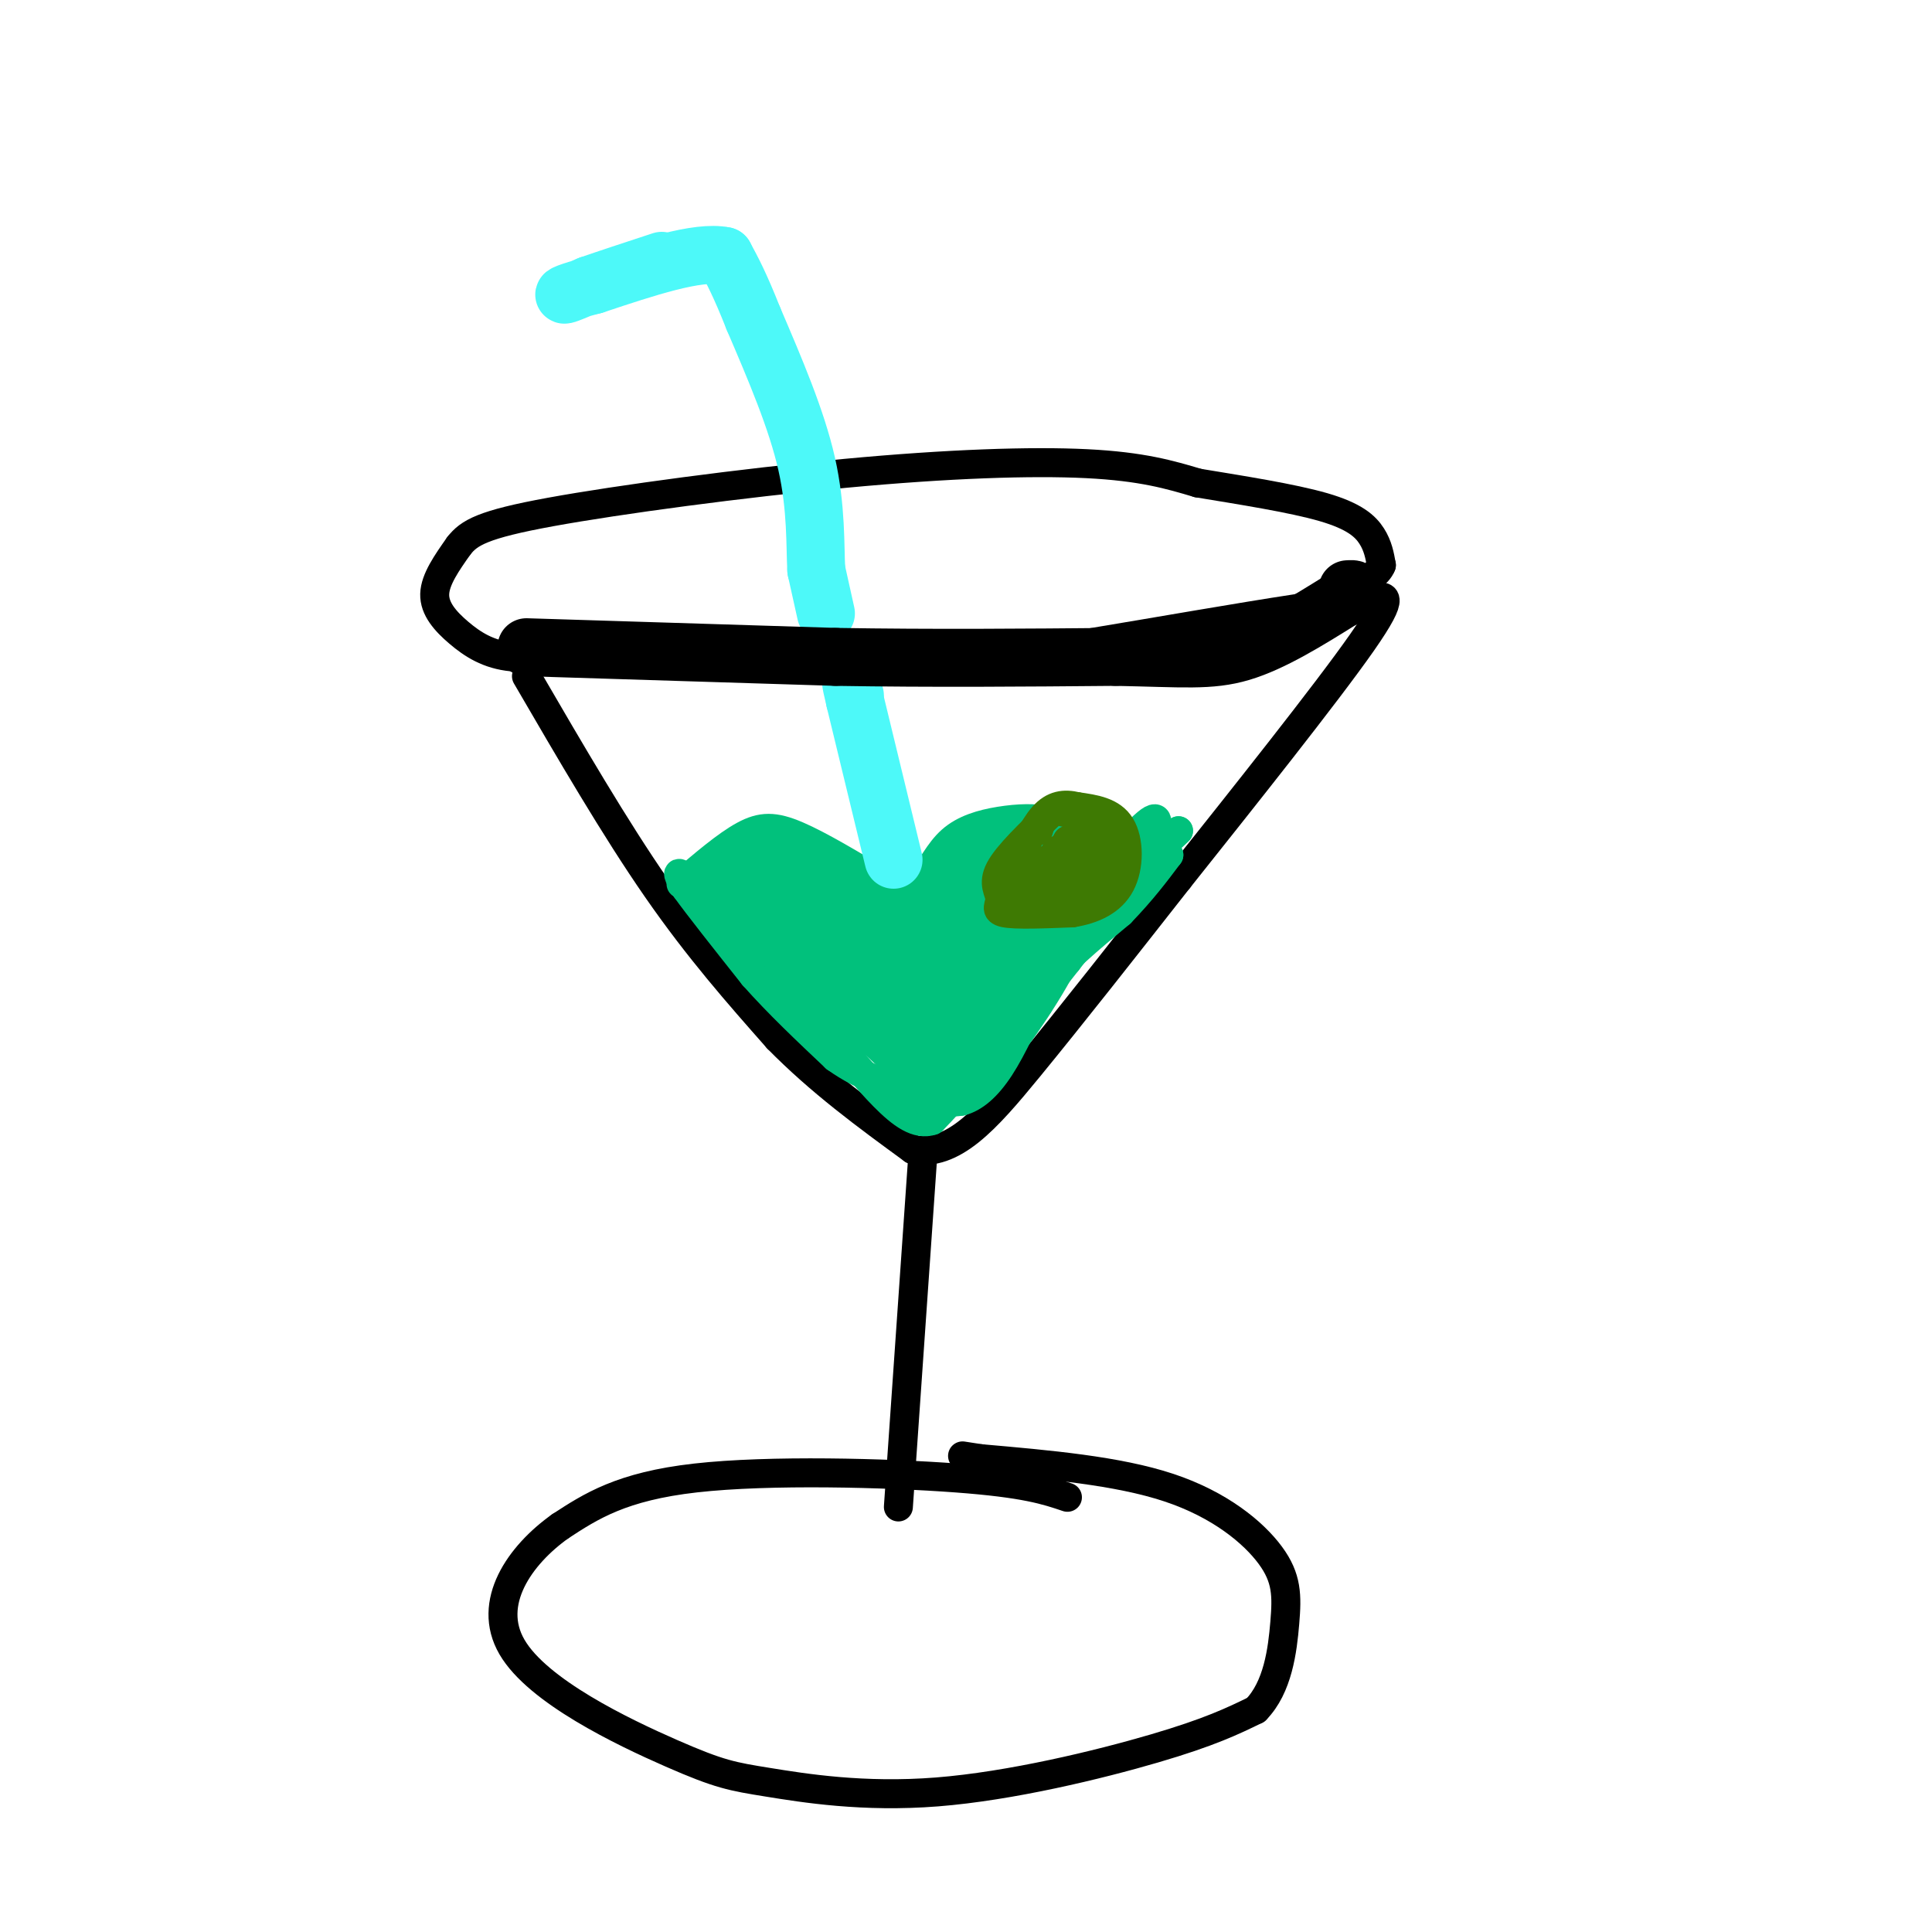 <svg viewBox='0 0 400 400' version='1.1' xmlns='http://www.w3.org/2000/svg' xmlns:xlink='http://www.w3.org/1999/xlink'><g fill='none' stroke='#000000' stroke-width='6' stroke-linecap='round' stroke-linejoin='round'><path d='M191,240c0.000,0.000 -5.000,72.000 -5,72'/><path d='M221,310c-4.333,-1.467 -8.667,-2.933 -23,-4c-14.333,-1.067 -38.667,-1.733 -54,0c-15.333,1.733 -21.667,5.867 -28,10'/><path d='M116,316c-8.380,5.955 -15.329,15.841 -10,25c5.329,9.159 22.936,17.589 33,22c10.064,4.411 12.584,4.801 20,6c7.416,1.199 19.727,3.207 35,2c15.273,-1.207 33.506,-5.631 45,-9c11.494,-3.369 16.247,-5.685 21,-8'/><path d='M260,354c4.579,-4.670 5.526,-12.344 6,-18c0.474,-5.656 0.474,-9.292 -3,-14c-3.474,-4.708 -10.421,-10.488 -21,-14c-10.579,-3.512 -24.789,-4.756 -39,-6'/><path d='M203,302c-6.500,-1.000 -3.250,-0.500 0,0'/><path d='M109,140c9.167,15.750 18.333,31.500 27,44c8.667,12.500 16.833,21.750 25,31'/><path d='M161,215c8.833,9.000 18.417,16.000 28,23'/><path d='M189,238c8.311,1.533 15.089,-6.133 24,-17c8.911,-10.867 19.956,-24.933 31,-39'/><path d='M244,182c13.178,-16.556 30.622,-38.444 38,-49c7.378,-10.556 4.689,-9.778 2,-9'/><path d='M284,124c-15.378,1.267 -54.822,8.933 -77,12c-22.178,3.067 -27.089,1.533 -32,0'/><path d='M175,136c-15.667,0.167 -38.833,0.583 -62,1'/><path d='M124,134c-6.542,1.232 -13.083,2.464 -18,2c-4.917,-0.464 -8.208,-2.625 -11,-5c-2.792,-2.375 -5.083,-4.964 -5,-8c0.083,-3.036 2.542,-6.518 5,-10'/><path d='M95,113c2.104,-2.692 4.863,-4.423 19,-7c14.137,-2.577 39.652,-6.002 61,-8c21.348,-1.998 38.528,-2.571 50,-2c11.472,0.571 17.236,2.285 23,4'/><path d='M248,100c8.869,1.464 19.542,3.125 26,5c6.458,1.875 8.702,3.964 10,6c1.298,2.036 1.649,4.018 2,6'/><path d='M286,117c-0.667,1.833 -3.333,3.417 -6,5'/></g>
<g fill='none' stroke='#01C17C' stroke-width='6' stroke-linecap='round' stroke-linejoin='round'><path d='M141,183c4.667,-4.000 9.333,-8.000 13,-10c3.667,-2.000 6.333,-2.000 11,0c4.667,2.000 11.333,6.000 18,10'/><path d='M183,183c4.356,1.744 6.244,1.106 8,-1c1.756,-2.106 3.378,-5.678 6,-8c2.622,-2.322 6.244,-3.394 10,-4c3.756,-0.606 7.644,-0.744 10,0c2.356,0.744 3.178,2.372 4,4'/><path d='M221,174c3.600,1.244 10.600,2.356 15,2c4.400,-0.356 6.200,-2.178 8,-4'/><path d='M244,172c-1.167,0.833 -8.083,4.917 -15,9'/><path d='M229,181c-0.333,-1.311 6.333,-9.089 9,-11c2.667,-1.911 1.333,2.044 0,6'/><path d='M238,176c-2.833,4.833 -9.917,13.917 -17,23'/><path d='M221,199c-6.000,7.667 -12.500,15.333 -19,23'/><path d='M202,222c-4.667,5.500 -6.833,7.750 -9,10'/><path d='M193,232c-3.089,1.067 -6.311,-1.267 -10,-5c-3.689,-3.733 -7.844,-8.867 -12,-14'/><path d='M171,213c-5.333,-6.000 -12.667,-14.000 -20,-22'/><path d='M151,191c-5.378,-5.778 -8.822,-9.222 -10,-10c-1.178,-0.778 -0.089,1.111 1,3'/><path d='M142,184c2.500,3.500 8.250,10.750 14,18'/><path d='M156,202c5.167,5.833 11.083,11.417 17,17'/><path d='M173,219c5.833,4.167 11.917,6.083 18,8'/><path d='M191,227c4.333,1.500 6.167,1.250 8,1'/><path d='M199,228c2.667,-0.689 5.333,-2.911 8,-7c2.667,-4.089 5.333,-10.044 8,-16'/><path d='M215,205c4.167,-5.333 10.583,-10.667 17,-16'/><path d='M232,189c4.500,-4.667 7.250,-8.333 10,-12'/><path d='M242,177c-3.500,3.000 -17.250,16.500 -31,30'/><path d='M211,207c-3.167,2.500 4.417,-6.250 12,-15'/><path d='M223,192c0.667,0.167 -3.667,8.083 -8,16'/><path d='M215,208c-4.333,4.500 -11.167,7.750 -18,11'/><path d='M197,219c-3.000,1.833 -1.500,0.917 0,0'/></g>
<g fill='none' stroke='#01C17C' stroke-width='12' stroke-linecap='round' stroke-linejoin='round'><path d='M149,181c0.000,0.000 6.000,-2.000 6,-2'/><path d='M155,179c4.333,1.667 12.167,6.833 20,12'/><path d='M175,191c5.689,2.444 9.911,2.556 13,1c3.089,-1.556 5.044,-4.778 7,-8'/><path d='M195,184c4.500,-2.000 12.250,-3.000 20,-4'/><path d='M215,180c4.786,-0.679 6.750,-0.375 8,1c1.250,1.375 1.786,3.821 0,6c-1.786,2.179 -5.893,4.089 -10,6'/><path d='M213,193c-4.444,2.978 -10.556,7.422 -14,12c-3.444,4.578 -4.222,9.289 -5,14'/><path d='M194,219c-0.289,3.733 1.489,6.067 -1,4c-2.489,-2.067 -9.244,-8.533 -16,-15'/><path d='M177,208c-6.167,-6.500 -13.583,-15.250 -21,-24'/><path d='M156,184c-3.356,-4.800 -1.244,-4.800 1,-5c2.244,-0.200 4.622,-0.600 7,-1'/><path d='M164,178c5.000,4.500 14.000,16.250 23,28'/><path d='M187,206c4.511,2.889 4.289,-3.889 2,-9c-2.289,-5.111 -6.644,-8.556 -11,-12'/><path d='M178,185c1.000,0.044 9.000,6.156 14,6c5.000,-0.156 7.000,-6.578 9,-13'/><path d='M201,178c4.333,-3.000 10.667,-4.000 14,-2c3.333,2.000 3.667,7.000 4,12'/><path d='M219,188c-3.956,3.689 -15.844,6.911 -20,7c-4.156,0.089 -0.578,-2.956 3,-6'/><path d='M202,189c-1.089,3.956 -5.311,16.844 -3,19c2.311,2.156 11.156,-6.422 20,-15'/><path d='M219,193c1.067,1.756 -6.267,13.644 -11,20c-4.733,6.356 -6.867,7.178 -9,8'/><path d='M199,221c-2.333,2.167 -3.667,3.583 -5,5'/></g>
<g fill='none' stroke='#3E7A03' stroke-width='6' stroke-linecap='round' stroke-linejoin='round'><path d='M218,168c-4.702,4.482 -9.405,8.964 -11,12c-1.595,3.036 -0.083,4.625 0,6c0.083,1.375 -1.262,2.536 1,3c2.262,0.464 8.131,0.232 14,0'/><path d='M222,189c4.321,-0.690 8.125,-2.417 10,-6c1.875,-3.583 1.821,-9.024 0,-12c-1.821,-2.976 -5.411,-3.488 -9,-4'/><path d='M223,167c-2.689,-0.667 -4.911,-0.333 -7,2c-2.089,2.333 -4.044,6.667 -6,11'/><path d='M210,180c-0.726,2.250 -1.452,4.500 -1,6c0.452,1.500 2.083,2.250 3,0c0.917,-2.250 1.119,-7.500 1,-9c-0.119,-1.500 -0.560,0.750 -1,3'/><path d='M212,180c-0.159,1.823 -0.057,4.879 1,6c1.057,1.121 3.068,0.306 4,-2c0.932,-2.306 0.786,-6.103 0,-6c-0.786,0.103 -2.212,4.105 -2,6c0.212,1.895 2.060,1.684 3,0c0.940,-1.684 0.970,-4.842 1,-8'/><path d='M219,176c-0.536,-0.119 -2.375,3.583 -2,5c0.375,1.417 2.964,0.548 4,-1c1.036,-1.548 0.518,-3.774 0,-6'/><path d='M221,174c-1.059,1.474 -3.707,8.158 -3,11c0.707,2.842 4.767,1.842 6,-1c1.233,-2.842 -0.362,-7.526 -1,-8c-0.638,-0.474 -0.319,3.263 0,7'/><path d='M223,183c0.500,-0.333 1.750,-4.667 3,-9'/><path d='M226,174c0.067,-2.022 -1.267,-2.578 -2,-2c-0.733,0.578 -0.867,2.289 -1,4'/><path d='M223,176c-0.440,-0.155 -1.042,-2.542 0,-3c1.042,-0.458 3.726,1.012 5,3c1.274,1.988 1.137,4.494 1,7'/><path d='M229,183c0.333,-1.000 0.667,-7.000 0,-10c-0.667,-3.000 -2.333,-3.000 -4,-3'/><path d='M225,170c-2.044,-1.089 -5.156,-2.311 -7,-2c-1.844,0.311 -2.422,2.156 -3,4'/></g>
<g fill='none' stroke='#4DF9F9' stroke-width='12' stroke-linecap='round' stroke-linejoin='round'><path d='M185,178c0.000,0.000 -8.000,-33.000 -8,-33'/><path d='M177,145c-1.333,-5.667 -0.667,-3.333 0,-1'/><path d='M171,127c0.000,0.000 -2.000,-9.000 -2,-9'/><path d='M169,118c-0.267,-4.956 0.067,-12.844 -2,-22c-2.067,-9.156 -6.533,-19.578 -11,-30'/><path d='M156,66c-2.833,-7.167 -4.417,-10.083 -6,-13'/><path d='M150,53c-5.500,-1.167 -16.250,2.417 -27,6'/><path d='M123,59c-5.756,1.467 -6.644,2.133 -6,2c0.644,-0.133 2.822,-1.067 5,-2'/><path d='M122,59c3.333,-1.167 9.167,-3.083 15,-5'/></g>
<g fill='none' stroke='#000000' stroke-width='12' stroke-linecap='round' stroke-linejoin='round'><path d='M109,134c0.000,0.000 64.000,2.000 64,2'/><path d='M173,136c20.333,0.333 39.167,0.167 58,0'/><path d='M231,136c13.867,0.267 19.533,0.933 26,-1c6.467,-1.933 13.733,-6.467 21,-11'/><path d='M278,124c3.667,-2.167 2.333,-2.083 1,-2'/></g>
</svg>
